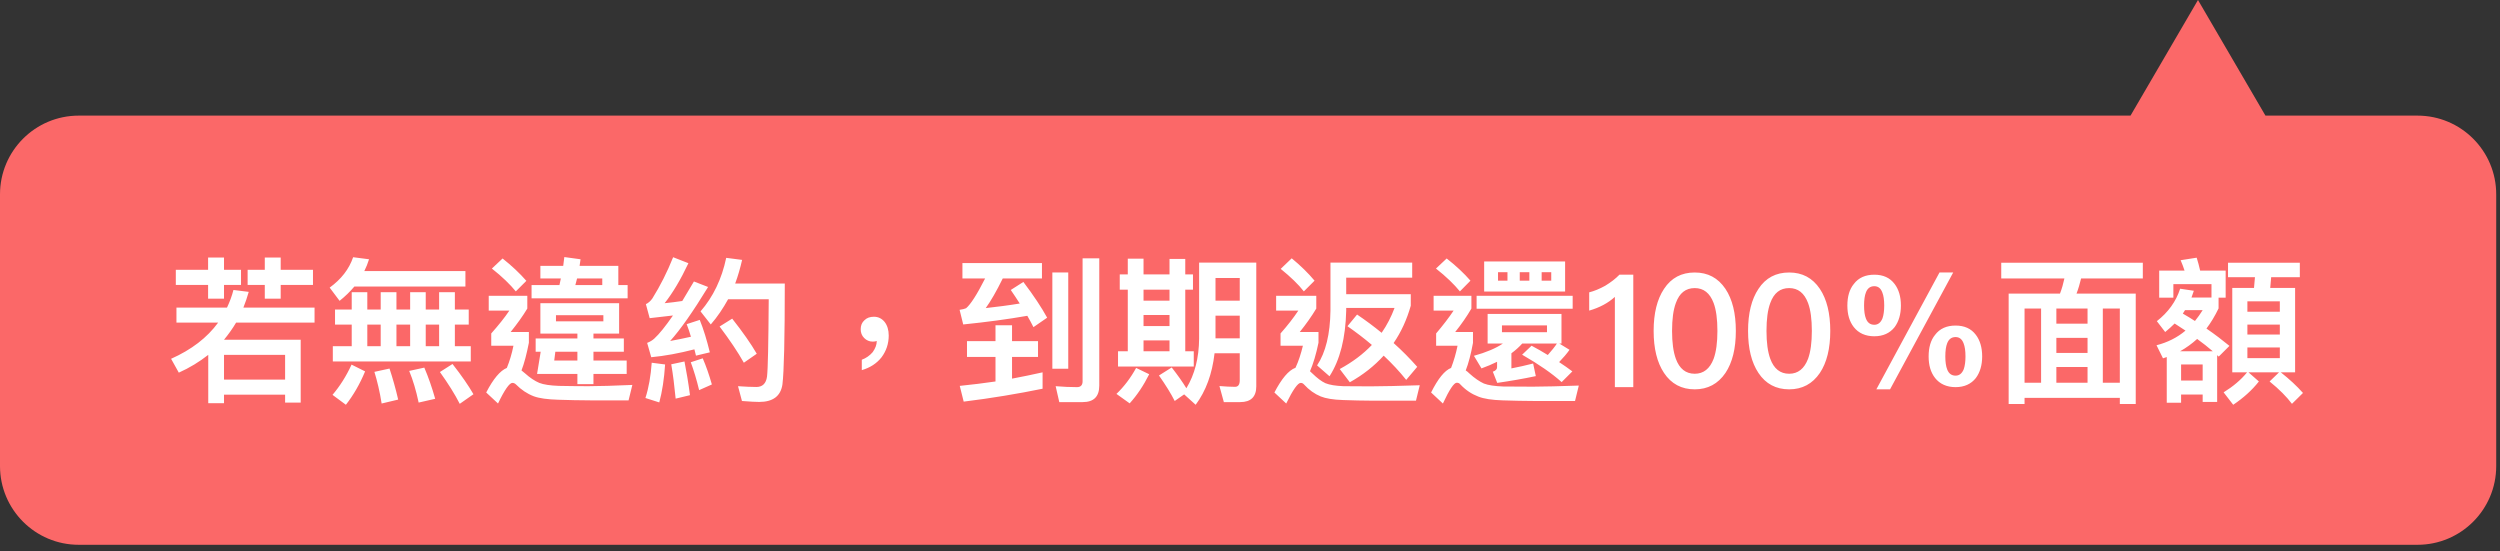 <svg width="381" height="84" viewBox="0 0 381 84" fill="none" xmlns="http://www.w3.org/2000/svg">
<rect x="0" y="0" width="381" height="84" fill="#333333" stroke="none"/>
<path fill-rule="evenodd" clip-rule="evenodd" d="M345.254 17.62L334.973 0L324.692 17.62H12C5.373 17.62 1.41405e-05 22.992 1.21847e-05 29.62L0 71.026C-1.99076e-06 77.654 5.373 83.026 12 83.026H368.424C375.052 83.026 380.424 77.654 380.424 71.027L380.424 29.62C380.424 22.992 375.052 17.62 368.424 17.62H345.254Z" fill="#FB6868"/>
<path d="M45.826 51.776V61.352H43.45V60.152H34.138V61.448H31.738V54.08C30.394 55.136 28.906 56.048 27.25 56.792L26.074 54.68C29.194 53.288 31.57 51.464 33.25 49.16H26.89V46.88H34.594C35.002 46.016 35.338 45.128 35.578 44.192L37.906 44.48C37.666 45.32 37.402 46.112 37.09 46.88H47.938V49.16H35.986C35.434 50.096 34.81 50.96 34.138 51.776H45.826ZM34.138 57.848H43.45V54.08H34.138V57.848ZM26.794 41.12H31.714V39.248H34.138V41.12H36.73V43.424H34.138V45.512H31.714V43.424H26.794V41.12ZM40.354 39.248H42.778V41.12H47.698V43.424H42.778V45.512H40.354V43.424H37.738V41.12H40.354V39.248ZM54.01 43.664C53.338 44.456 52.594 45.176 51.754 45.848L50.242 43.832C51.994 42.56 53.194 41.024 53.818 39.2L56.242 39.512C56.05 40.136 55.81 40.736 55.522 41.312H70.93V43.664H54.01ZM53.602 44.528H55.978V47.168H58.018V44.528H60.418V47.168H62.506V44.528H64.882V47.168H66.922V44.528H69.322V47.168H71.434V49.472H69.322V52.76H71.746V55.088H50.722V52.76H53.602V49.472H51.058V47.168H53.602V44.528ZM55.978 52.76H58.018V49.472H55.978V52.76ZM60.418 52.76H62.506V49.472H60.418V52.76ZM64.882 52.76H66.922V49.472H64.882V52.76ZM53.578 55.568L55.642 56.6C54.826 58.568 53.842 60.248 52.714 61.688L50.674 60.176C51.778 58.88 52.762 57.344 53.578 55.568ZM59.362 56.168C59.842 57.632 60.298 59.216 60.682 60.896L58.162 61.496C57.874 59.672 57.49 58.064 57.058 56.672L59.362 56.168ZM64.666 56.024C65.29 57.488 65.842 59.072 66.322 60.776L63.802 61.352C63.418 59.528 62.938 57.92 62.362 56.528L64.666 56.024ZM68.962 55.472C70.354 57.248 71.41 58.784 72.154 60.08L70.066 61.544C69.322 60.08 68.314 58.472 67.042 56.696L68.962 55.472ZM82.354 40.52H85.834C85.882 40.04 85.954 39.608 86.002 39.176L88.474 39.512L88.33 40.52H94.234V43.448H95.65V45.464H81.01V43.448H85.258L85.474 42.44H82.354V40.52ZM87.682 43.448H91.786V42.44H87.946C87.85 42.776 87.778 43.112 87.682 43.448ZM82.354 46.208H94.354V50.84H90.442V51.584H95.074V53.6H90.442V54.944H95.506V56.984H90.442V58.544H87.994V56.984H81.85L82.402 53.6H81.634V51.584H87.994V50.84H82.354V46.208ZM87.994 53.6H84.634L84.466 54.944H87.994V53.6ZM91.954 48.968V48.032H84.73V48.968H91.954ZM76.594 39.392C78.01 40.52 79.21 41.648 80.218 42.8L78.61 44.408C77.746 43.352 76.546 42.176 74.962 40.928L76.594 39.392ZM74.482 45.08H80.362V47.024C79.642 48.224 78.778 49.4 77.818 50.6H80.602V52.232C80.266 53.936 79.906 55.352 79.474 56.456C79.666 56.6 79.834 56.744 80.002 56.888C80.77 57.584 81.514 58.064 82.186 58.352C82.858 58.616 83.866 58.76 85.162 58.808C86.458 58.832 87.946 58.856 89.626 58.856C91.354 58.856 93.586 58.784 96.37 58.664L95.794 61.016H89.938C88.306 61.016 86.674 60.968 85.066 60.92C83.434 60.872 82.186 60.704 81.346 60.392C80.338 60.008 79.45 59.408 78.634 58.592C78.466 58.424 78.274 58.352 78.082 58.352C77.65 58.352 76.906 59.384 75.898 61.496L74.098 59.816C75.178 57.728 76.234 56.48 77.242 56.072C77.674 55.016 78.01 53.888 78.25 52.688H74.866V50.816C75.97 49.568 76.906 48.416 77.626 47.336H74.482V45.08ZM111.586 48.56C113.194 50.6 114.442 52.376 115.33 53.912L113.362 55.28C112.45 53.648 111.202 51.8 109.666 49.76L111.586 48.56ZM110.674 39.296L113.098 39.608C112.81 40.856 112.474 42.056 112.042 43.208H119.602C119.602 51.512 119.482 56.648 119.242 58.592C118.978 60.368 117.802 61.256 115.69 61.256C115.186 61.256 114.322 61.208 113.074 61.112L112.474 58.856C113.554 58.928 114.49 58.976 115.282 58.976C116.194 58.976 116.746 58.448 116.89 57.416C117.034 56.288 117.106 52.352 117.154 45.608H110.962C110.194 47 109.33 48.296 108.322 49.448L106.762 47.456C108.682 45.248 110.002 42.512 110.674 39.296ZM99.322 55.28L101.362 55.544C101.218 57.728 100.93 59.648 100.474 61.328L98.362 60.656C98.866 59.096 99.178 57.296 99.322 55.28ZM104.314 55.088C104.626 56.672 104.914 58.376 105.154 60.224L102.97 60.752C102.778 58.784 102.562 57.032 102.298 55.52L104.314 55.088ZM106.642 48.752C107.218 50.168 107.722 51.824 108.178 53.696L106.066 54.2C105.97 53.864 105.898 53.528 105.826 53.24C103.498 53.84 101.314 54.248 99.25 54.44L98.626 52.256C99.058 52.088 99.418 51.872 99.706 51.608C100.474 50.912 101.41 49.736 102.562 48.08C101.41 48.2 100.234 48.344 99.01 48.488L98.434 46.352C98.794 46.184 99.13 45.896 99.418 45.488C100.618 43.568 101.674 41.48 102.586 39.2L104.914 40.112C103.738 42.608 102.538 44.624 101.29 46.208C102.178 46.112 103.066 46.016 103.978 45.872C104.53 44.96 105.13 43.952 105.754 42.896L107.914 43.736C105.61 47.504 103.69 50.24 102.13 51.968C103.186 51.776 104.242 51.56 105.298 51.32C105.106 50.648 104.89 50.024 104.65 49.4L106.642 48.752ZM107.098 54.608C107.626 55.832 108.082 57.152 108.49 58.592L106.546 59.456C106.162 57.848 105.73 56.432 105.274 55.208L107.098 54.608ZM133.186 48.272C133.834 48.272 134.386 48.536 134.818 49.064C135.226 49.592 135.442 50.288 135.442 51.128C135.442 52.4 135.058 53.504 134.338 54.464C133.594 55.4 132.586 56.048 131.338 56.408V54.824C131.986 54.584 132.538 54.2 132.994 53.672C133.402 53.096 133.618 52.544 133.618 51.968C133.474 52.016 133.282 52.064 133.018 52.064C132.49 52.064 132.058 51.872 131.698 51.512C131.338 51.152 131.17 50.696 131.17 50.168C131.17 49.592 131.362 49.136 131.746 48.8C132.106 48.44 132.586 48.272 133.186 48.272ZM158.89 56.744V59.24C155.146 60.008 151.138 60.68 146.866 61.208L146.266 58.808C148.114 58.616 149.938 58.4 151.714 58.136V54.392H147.37V51.992H151.714V49.568H154.234V51.992H158.194V54.392H154.234V57.704C155.818 57.416 157.354 57.08 158.89 56.744ZM146.674 40.088H158.794V42.44H152.818C151.858 44.384 150.994 45.896 150.226 46.952C151.954 46.76 153.682 46.544 155.41 46.256C154.978 45.584 154.522 44.888 154.042 44.192L155.962 42.968C157.546 45.056 158.746 46.88 159.586 48.416L157.498 49.856C157.21 49.28 156.898 48.704 156.562 48.128C153.562 48.656 150.298 49.088 146.794 49.448L146.242 47.216C146.674 47.168 146.986 47.072 147.226 46.976C147.898 46.424 148.882 44.912 150.13 42.44H146.674V40.088ZM165.01 61.28H161.434L160.882 58.856C162.034 58.952 163.114 59 164.146 59C164.698 59 164.986 58.688 164.986 58.112V39.368H167.53V58.76C167.53 60.44 166.69 61.28 165.01 61.28ZM160.378 41.528H162.802V56.192H160.378V41.528ZM171.874 39.416H174.274V41.816H178.234V39.464H180.634V41.816H181.81V44.144H180.634V53.528H181.93V55.856H170.386V53.528H171.874V44.144H170.65V41.816H171.874V39.416ZM174.274 53.528H178.234V51.872H174.274V53.528ZM178.234 44.144H174.274V45.824H178.234V44.144ZM174.274 49.688H178.234V48.008H174.274V49.688ZM178.57 56C179.506 57.2 180.25 58.256 180.802 59.168C182.074 57.08 182.722 54.56 182.746 51.584V40.016H191.458V58.88C191.458 60.464 190.642 61.28 189.01 61.28H186.514L185.842 58.832C186.706 58.904 187.498 58.952 188.218 58.952C188.698 58.952 188.938 58.616 188.938 57.968V53.84H185.098C184.738 56.984 183.778 59.6 182.218 61.688L180.466 60.104L179.026 61.112C178.45 59.96 177.634 58.664 176.626 57.224L178.57 56ZM173.146 56.072L175.138 57.032C174.274 58.76 173.29 60.224 172.162 61.472L170.146 60.032C171.298 58.928 172.306 57.608 173.146 56.072ZM185.242 48.104V51.56H188.938V48.104H185.242ZM188.938 45.824V42.368H185.242V45.824H188.938ZM205.162 46.928V47.336C205.066 51.512 204.226 54.848 202.618 57.344L200.722 55.688C202.042 53.696 202.714 50.912 202.762 47.336V40.016H215.218V42.32H205.162V44.84H215.002V46.592C214.402 48.704 213.538 50.6 212.386 52.28C213.682 53.432 214.882 54.656 215.986 55.904L214.306 57.896C213.274 56.6 212.122 55.376 210.874 54.2C209.434 55.784 207.73 57.128 205.714 58.256L204.178 56.24C206.122 55.184 207.754 53.96 209.074 52.568C207.898 51.56 206.65 50.624 205.354 49.712L206.818 47.936C208.138 48.824 209.386 49.76 210.562 50.72C211.378 49.544 212.026 48.272 212.53 46.928H205.162ZM194.482 45.08H200.602V47.024C199.882 48.224 199.042 49.4 198.082 50.6H200.938V52.232C200.578 53.984 200.146 55.424 199.642 56.576C199.762 56.672 199.882 56.792 200.002 56.912C200.722 57.608 201.37 58.112 201.994 58.4C202.642 58.664 203.554 58.808 204.754 58.856C205.954 58.856 207.346 58.88 208.882 58.88C210.802 58.88 213.298 58.808 216.37 58.712L215.794 61.064H209.218C207.682 61.064 206.17 61.016 204.706 60.968C203.17 60.92 202.042 60.728 201.274 60.416C200.338 60.032 199.498 59.432 198.73 58.592C198.586 58.424 198.418 58.352 198.226 58.352C197.794 58.352 197.05 59.384 196.018 61.496L194.218 59.816C195.322 57.704 196.378 56.432 197.434 56.048C197.914 55.016 198.274 53.888 198.562 52.688H195.154V50.816C196.258 49.568 197.146 48.416 197.866 47.336H194.482V45.08ZM196.858 39.368C198.226 40.496 199.378 41.624 200.338 42.776L198.706 44.408C197.89 43.352 196.714 42.224 195.178 40.976L196.858 39.368ZM226.186 39.848H238.522V44.432H226.186V39.848ZM236.41 42.776V41.48H234.946V42.776H236.41ZM233.074 42.776V41.48H231.61V42.776H233.074ZM229.738 42.776V41.48H228.298V42.776H229.738ZM225.034 45.08H239.674V47.048H225.034V45.08ZM226.714 47.84H237.97V52.352H237.634L239.194 53.312C238.786 53.888 238.258 54.512 237.61 55.184C238.33 55.664 239.002 56.12 239.626 56.6L237.994 58.232C236.554 56.936 234.562 55.544 231.97 54.056L233.41 52.688C234.274 53.144 235.114 53.624 235.882 54.104C236.506 53.408 236.962 52.832 237.274 52.352H231.994C231.514 52.88 230.962 53.384 230.338 53.84V56.144C231.442 55.928 232.546 55.688 233.65 55.4L234.058 57.32C232.138 57.728 230.17 58.064 228.178 58.352L227.506 56.648C227.938 56.504 228.154 56.264 228.154 55.976V55.136C227.434 55.496 226.642 55.832 225.778 56.144L224.626 54.224C226.522 53.696 227.986 53.072 229.042 52.352H226.714V47.84ZM235.762 50.624V49.592H228.898V50.624H235.762ZM220.474 39.392C221.914 40.52 223.114 41.648 224.098 42.776L222.49 44.408C221.626 43.352 220.426 42.176 218.842 40.928L220.474 39.392ZM218.482 45.08H224.242V47.024C223.546 48.224 222.73 49.4 221.77 50.6H224.482V52.256C224.17 53.96 223.81 55.352 223.378 56.456C223.57 56.576 223.738 56.72 223.93 56.912C224.722 57.632 225.466 58.136 226.138 58.448C226.81 58.712 227.818 58.856 229.114 58.904C230.434 58.904 231.946 58.928 233.626 58.928C235.402 58.928 237.73 58.856 240.61 58.76L240.034 61.112H233.938C232.282 61.112 230.65 61.064 229.018 61.016C227.386 60.968 226.138 60.776 225.298 60.44C224.29 60.056 223.378 59.456 222.562 58.592C222.418 58.4 222.226 58.328 222.01 58.328C221.578 58.328 220.882 59.384 219.898 61.496L218.098 59.816C219.154 57.704 220.162 56.456 221.146 56.072C221.554 55.016 221.89 53.888 222.13 52.688H218.866V50.816C219.922 49.568 220.81 48.416 221.53 47.336H218.482V45.08ZM246.802 41.864H248.914V59H246.106V45.248C245.074 46.184 243.778 46.88 242.194 47.336V44.552C242.962 44.36 243.778 44.024 244.642 43.544C245.506 43.016 246.226 42.464 246.802 41.864ZM258.278 41.528C260.27 41.528 261.83 42.344 262.958 44.024C264.014 45.608 264.542 47.744 264.542 50.432C264.542 53.12 264.014 55.256 262.958 56.84C261.83 58.496 260.27 59.336 258.278 59.336C256.262 59.336 254.702 58.496 253.598 56.84C252.542 55.256 252.014 53.12 252.014 50.432C252.014 47.744 252.542 45.608 253.598 44.024C254.702 42.344 256.262 41.528 258.278 41.528ZM258.278 43.904C256.91 43.904 255.95 44.648 255.398 46.184C255.014 47.216 254.822 48.632 254.822 50.432C254.822 52.208 255.014 53.624 255.398 54.68C255.95 56.192 256.91 56.96 258.278 56.96C259.622 56.96 260.582 56.192 261.158 54.68C261.542 53.624 261.734 52.208 261.734 50.432C261.734 48.632 261.542 47.216 261.158 46.184C260.582 44.648 259.622 43.904 258.278 43.904ZM272.669 41.528C274.661 41.528 276.221 42.344 277.349 44.024C278.405 45.608 278.933 47.744 278.933 50.432C278.933 53.12 278.405 55.256 277.349 56.84C276.221 58.496 274.661 59.336 272.669 59.336C270.653 59.336 269.093 58.496 267.989 56.84C266.933 55.256 266.405 53.12 266.405 50.432C266.405 47.744 266.933 45.608 267.989 44.024C269.093 42.344 270.653 41.528 272.669 41.528ZM272.669 43.904C271.301 43.904 270.341 44.648 269.789 46.184C269.405 47.216 269.213 48.632 269.213 50.432C269.213 52.208 269.405 53.624 269.789 54.68C270.341 56.192 271.301 56.96 272.669 56.96C274.013 56.96 274.973 56.192 275.549 54.68C275.933 53.624 276.125 52.208 276.125 50.432C276.125 48.632 275.933 47.216 275.549 46.184C274.973 44.648 274.013 43.904 272.669 43.904ZM298.027 49.616C299.371 49.616 300.403 50.072 301.123 51.032C301.747 51.848 302.083 52.952 302.083 54.32C302.083 55.664 301.747 56.768 301.123 57.608C300.403 58.52 299.371 59 298.027 59C296.683 59 295.627 58.52 294.907 57.608C294.235 56.744 293.923 55.664 293.923 54.32C293.923 52.952 294.235 51.848 294.907 51.032C295.627 50.072 296.683 49.616 298.027 49.616ZM295.579 41.528H297.667L288.043 59.336H285.955L295.579 41.528ZM285.643 41.864C286.987 41.864 288.019 42.32 288.739 43.28C289.363 44.096 289.699 45.2 289.699 46.568C289.699 47.912 289.363 49.016 288.739 49.856C288.019 50.768 286.987 51.248 285.643 51.248C284.299 51.248 283.243 50.768 282.523 49.856C281.851 48.992 281.539 47.912 281.539 46.568C281.539 45.2 281.851 44.096 282.523 43.28C283.243 42.32 284.299 41.864 285.643 41.864ZM298.027 51.368C297.427 51.368 296.995 51.68 296.755 52.304C296.563 52.784 296.467 53.456 296.467 54.32C296.467 55.16 296.563 55.832 296.755 56.312C296.995 56.936 297.427 57.248 298.027 57.248C298.603 57.248 299.011 56.912 299.275 56.264C299.443 55.784 299.539 55.136 299.539 54.32C299.539 53.456 299.443 52.808 299.251 52.328C299.011 51.68 298.603 51.368 298.027 51.368ZM285.643 43.616C285.043 43.616 284.611 43.928 284.371 44.552C284.179 45.032 284.083 45.704 284.083 46.568C284.083 47.408 284.179 48.08 284.371 48.56C284.611 49.184 285.043 49.496 285.643 49.496C286.219 49.496 286.627 49.16 286.891 48.512C287.059 48.032 287.155 47.384 287.155 46.568C287.155 45.704 287.059 45.056 286.867 44.576C286.627 43.928 286.219 43.616 285.643 43.616ZM304.99 40.04H326.566V42.44H317.158C316.966 43.232 316.75 44 316.462 44.744H325.486V61.568H323.062V60.632H308.542V61.568H306.118V44.744H313.942C314.23 44 314.446 43.232 314.614 42.44H304.99V40.04ZM308.542 58.328H311.062V47.024H308.542V58.328ZM313.39 58.328H318.142V55.928H313.39V58.328ZM320.47 58.328H323.062V47.024H320.47V58.328ZM313.39 53.792H318.142V51.488H313.39V53.792ZM313.39 49.328H318.142V47.024H313.39V49.328ZM331.414 49.304C330.958 49.76 330.478 50.192 329.974 50.6L328.702 48.944C330.43 47.6 331.63 45.944 332.254 44L334.342 44.312L333.982 45.344H337.03V43.304H331.222V45.368H329.062V41.24H332.926C332.734 40.664 332.542 40.136 332.326 39.656L334.774 39.272C334.966 39.848 335.134 40.52 335.302 41.24H339.19V45.368H338.11V47C337.558 48.152 336.934 49.184 336.262 50.072C337.558 50.96 338.71 51.848 339.766 52.712L338.134 54.344C338.038 54.248 337.942 54.176 337.894 54.128V61.256H335.686V60.128H332.398V61.376H330.214V54.416C330.022 54.488 329.83 54.56 329.638 54.608L328.654 52.616C330.334 52.184 331.822 51.44 333.07 50.384L331.414 49.304ZM334.846 51.656C334.054 52.376 333.19 53 332.254 53.528H337.222C336.502 52.904 335.71 52.28 334.846 51.656ZM334.51 48.92C334.942 48.392 335.326 47.84 335.686 47.264H332.998C332.878 47.456 332.758 47.624 332.662 47.792C333.31 48.176 333.934 48.536 334.51 48.92ZM332.398 57.992H335.686V55.544H332.398V57.992ZM340.198 43.88H343.51L343.654 42.248H339.55V40.04H350.494V42.248H346.126L345.982 43.88H349.774V56.744H347.59C348.934 57.8 350.062 58.856 350.974 59.888L349.294 61.544C348.502 60.488 347.374 59.336 345.886 58.136L347.326 56.744H342.67L344.254 58.136C343.198 59.48 341.878 60.656 340.342 61.688L338.878 59.792C340.318 58.904 341.518 57.896 342.454 56.744H340.198V43.88ZM347.446 54.584V52.952H342.502V54.584H347.446ZM342.502 50.984H347.446V49.472H342.502V50.984ZM342.502 47.504H347.446V45.92H342.502V47.504Z" fill="white"/>
</svg>
